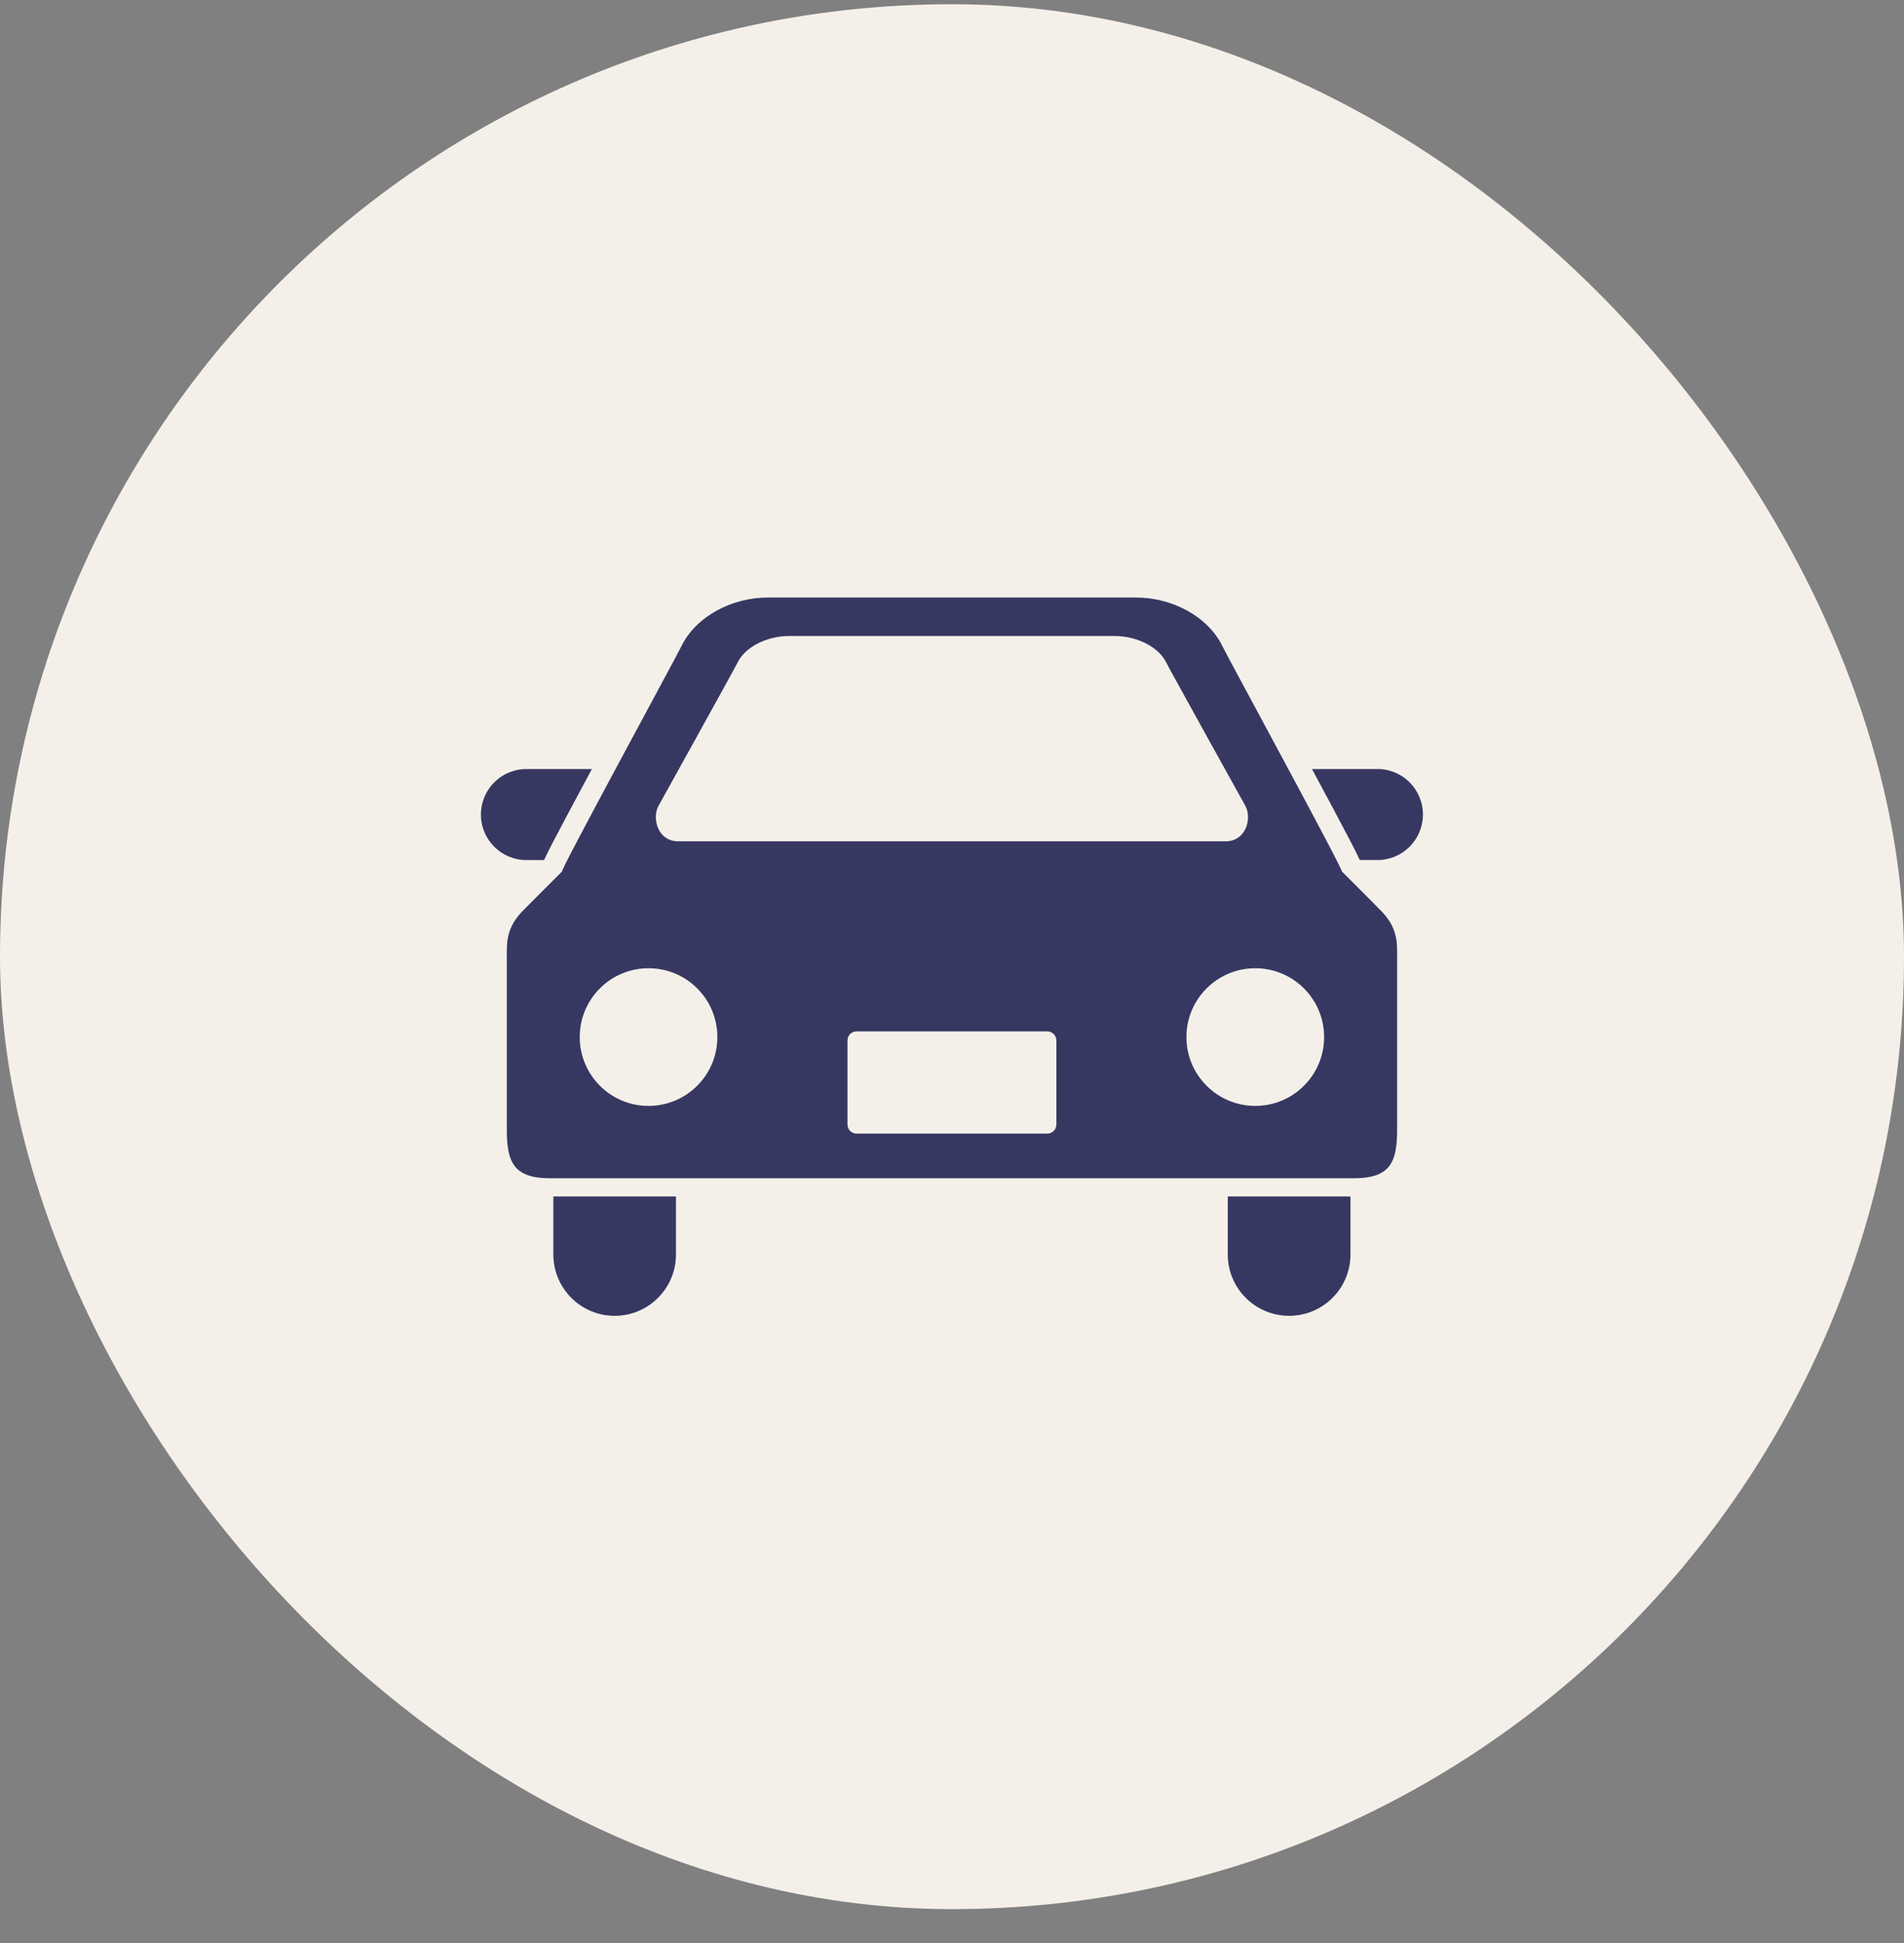 <svg width="50" height="51" viewBox="0 0 50 51" fill="none" xmlns="http://www.w3.org/2000/svg">
<rect x="0" y="0" width="50" height="51" fill="#808080" stroke="none"/>
<rect y="0.111" width="50" height="50" rx="25" fill="#F4F0E9"/>
<g clip-path="url(#clip0_15922_13528)">
<path d="M14.287 22.575C14.398 22.331 14.61 21.932 14.983 21.231C15.155 20.907 15.347 20.551 15.543 20.186H13.823C13.164 20.186 12.629 20.72 12.629 21.381C12.629 22.041 13.164 22.575 13.823 22.575H14.287V22.575Z" fill="#363862"/>
<path d="M36.173 20.186H34.453C34.65 20.551 34.841 20.907 35.013 21.23C35.386 21.932 35.598 22.331 35.709 22.574H36.173C36.832 22.574 37.367 22.04 37.367 21.38C37.367 20.72 36.832 20.185 36.173 20.185V20.186Z" fill="#363862"/>
<path d="M14.531 32.928C14.531 33.817 15.253 34.538 16.142 34.538C17.03 34.538 17.751 33.817 17.751 32.928V31.405H14.531V32.928Z" fill="#363862"/>
<path d="M32.242 32.928C32.242 33.817 32.964 34.538 33.853 34.538C34.742 34.538 35.464 33.817 35.464 32.928V31.405H32.242V32.928Z" fill="#363862"/>
<path d="M35.235 22.873C35.317 22.898 32.255 17.278 32.108 16.974C31.722 16.17 30.766 15.684 29.834 15.684H20.161C19.229 15.684 18.276 16.17 17.888 16.974C17.741 17.278 14.68 22.898 14.761 22.873C14.761 22.873 13.771 23.862 13.696 23.941C13.279 24.389 13.309 24.776 13.309 25.164V29.636C13.309 30.47 13.458 30.927 14.442 30.927H35.556C36.54 30.927 36.689 30.47 36.689 29.636V25.164C36.689 24.776 36.719 24.388 36.3 23.941C36.228 23.862 35.236 22.873 35.236 22.873H35.235ZM17.294 21.15C17.294 21.15 19.261 17.608 19.377 17.376C19.576 16.98 20.142 16.694 20.721 16.694H29.274C29.854 16.694 30.42 16.981 30.618 17.376C30.735 17.608 32.702 21.15 32.702 21.15C32.883 21.476 32.723 22.083 32.186 22.083H17.809C17.273 22.083 17.113 21.476 17.294 21.15ZM17.031 29.028C16.033 29.028 15.224 28.219 15.224 27.221C15.224 26.223 16.033 25.414 17.031 25.414C18.03 25.414 18.838 26.222 18.838 27.221C18.838 28.219 18.03 29.028 17.031 29.028ZM27.741 29.516C27.741 29.648 27.634 29.755 27.503 29.755H22.494C22.362 29.755 22.255 29.648 22.255 29.516V27.309C22.255 27.179 22.362 27.072 22.494 27.072H27.503C27.634 27.072 27.741 27.179 27.741 27.309V29.516ZM32.964 29.028C31.966 29.028 31.156 28.219 31.156 27.221C31.156 26.223 31.967 25.414 32.964 25.414C33.962 25.414 34.772 26.223 34.772 27.221C34.772 28.219 33.963 29.028 32.964 29.028Z" fill="#363862"/>
</g>
<defs>
<clipPath id="clip0_15922_13528">
<rect width="24.738" height="18.854" fill="white" transform="translate(12.629 15.684)"/>
</clipPath>
</defs>
</svg>
